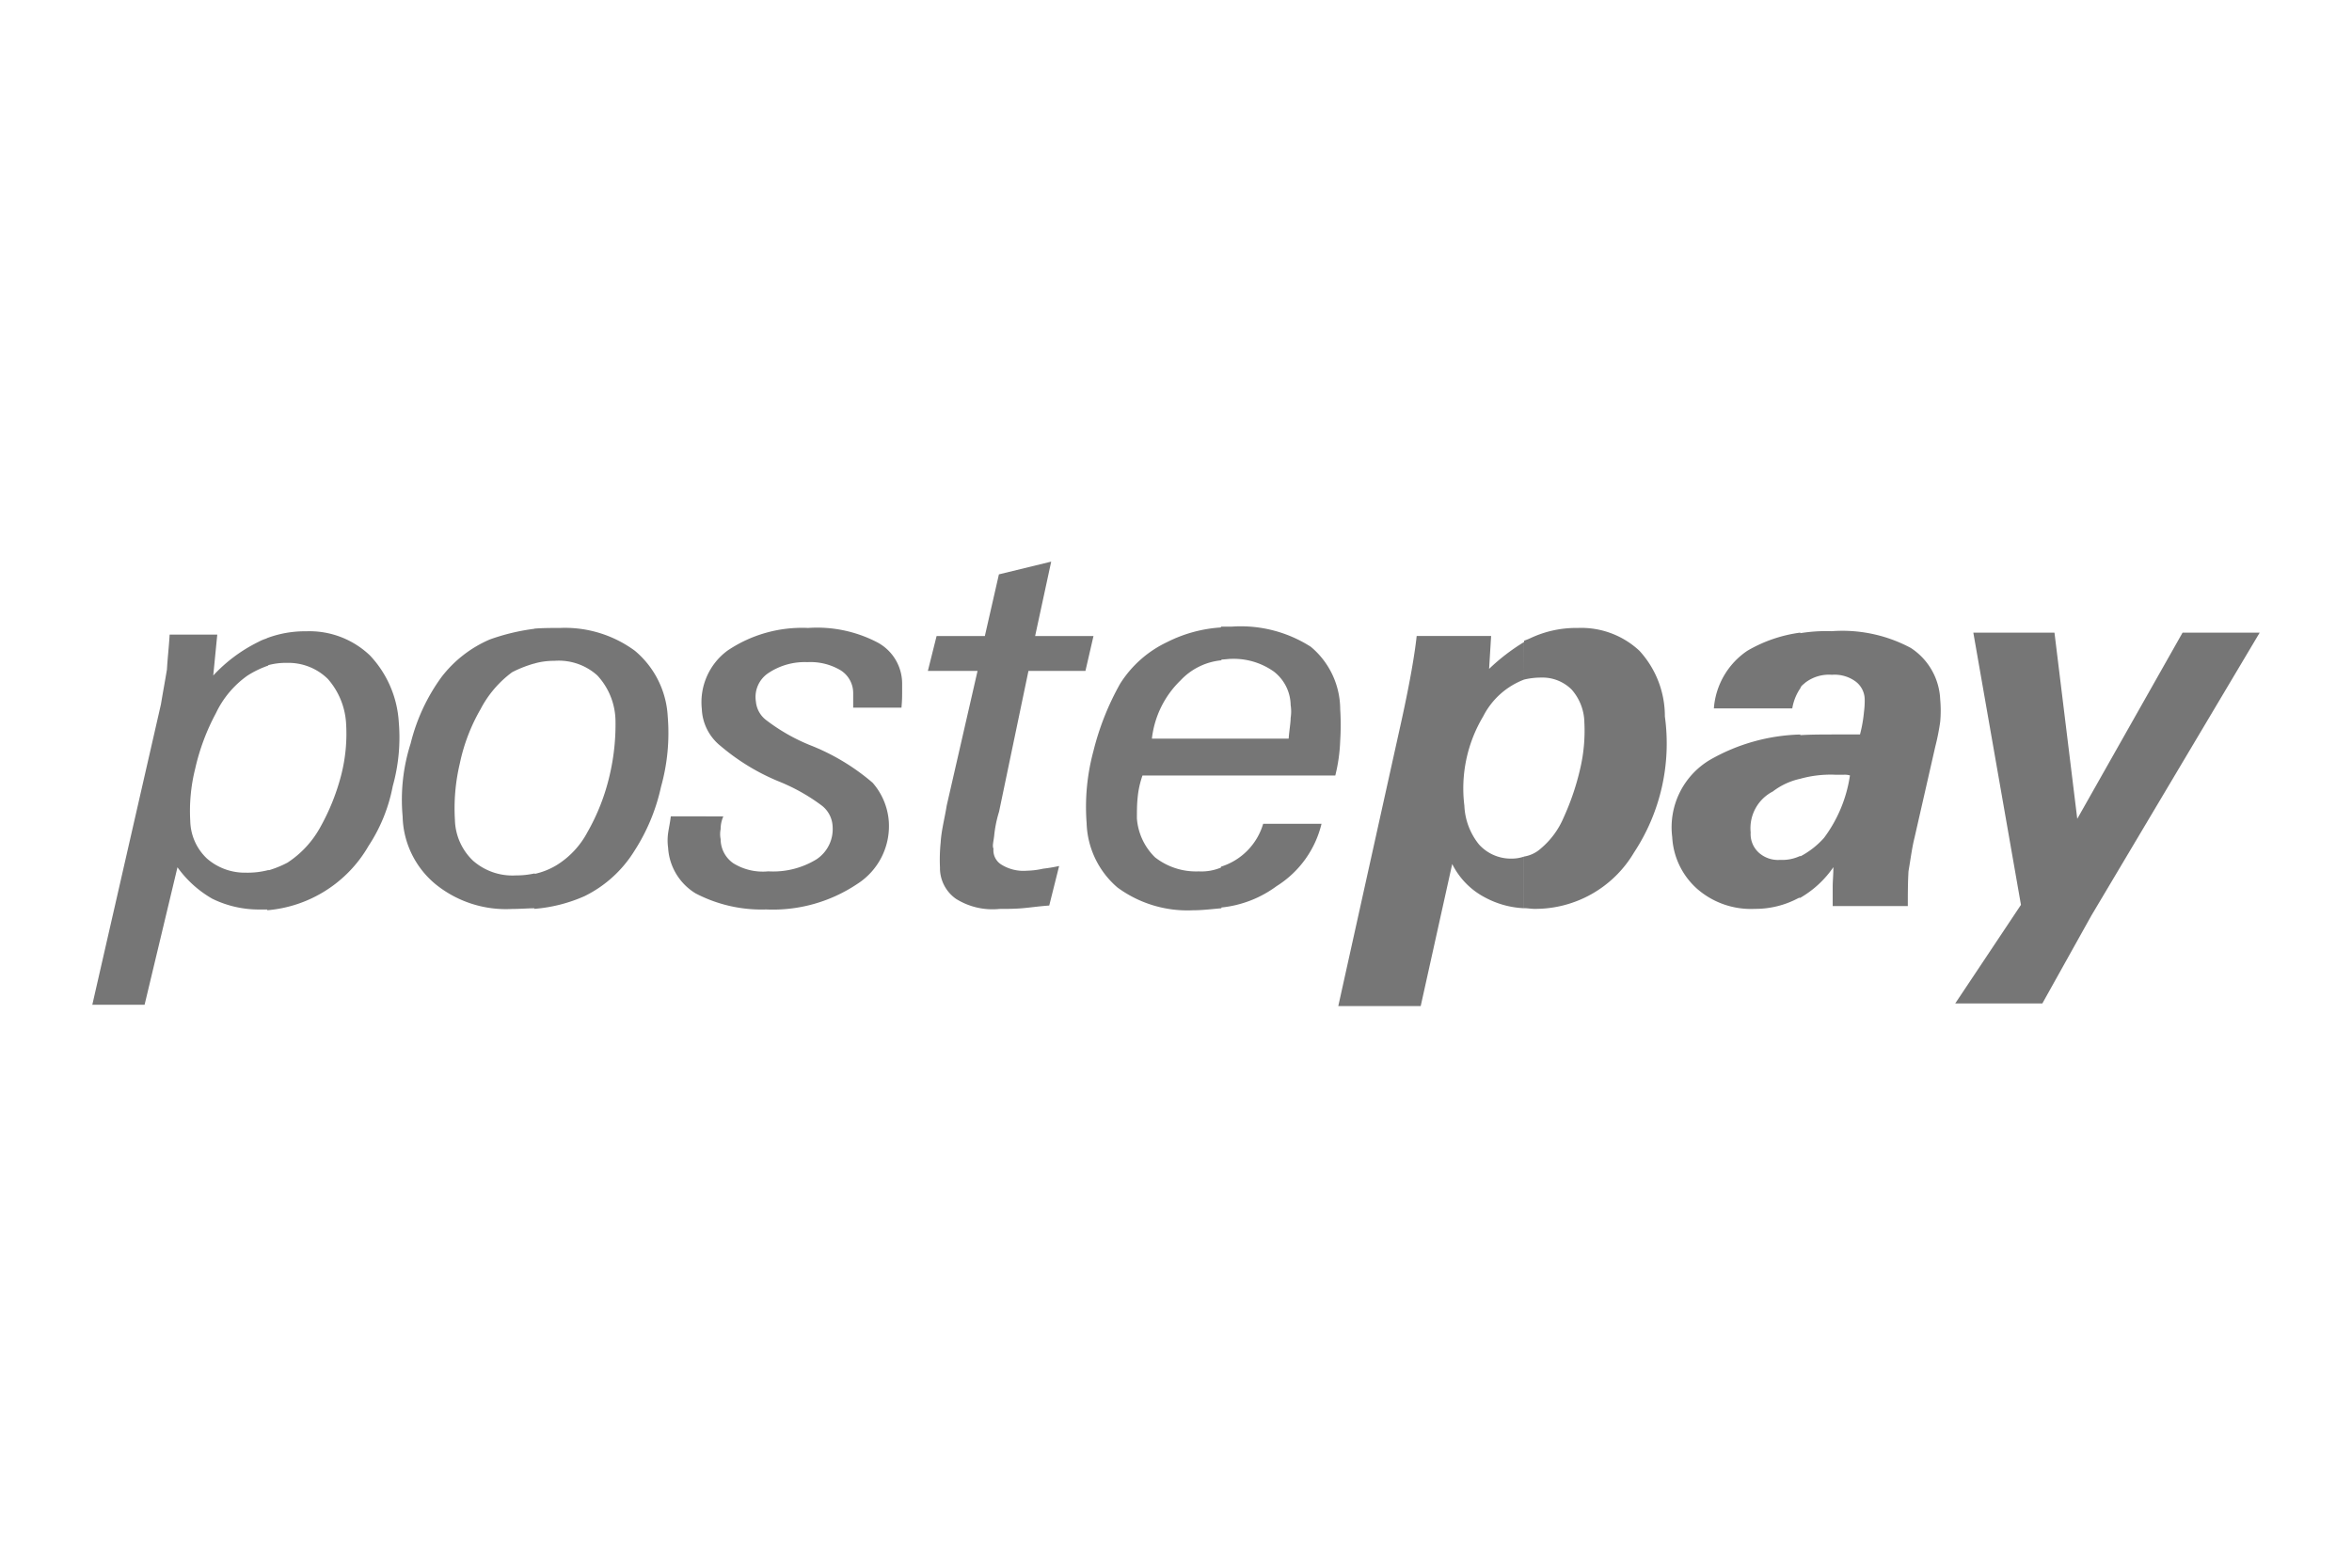 <svg xmlns="http://www.w3.org/2000/svg" width="48" height="32" viewBox="0 0 48 32">
  <g id="Raggruppa_6" data-name="Raggruppa 6" transform="translate(-1357 -805)">
    <rect id="card_bg" width="48" height="32" rx="4" transform="translate(1357 805)" fill="none"/>
    <path id="XMLID_6_" d="M91.972,227.437a2.2,2.2,0,0,1,.794-.137,1.787,1.787,0,0,1,1.3.493,2.175,2.175,0,0,1,.588,1.355,3.688,3.688,0,0,1-.123,1.314,3.353,3.353,0,0,1-.493,1.218,2.639,2.639,0,0,1-2.067,1.314v-.807a2.143,2.143,0,0,0,.411-.164,2.029,2.029,0,0,0,.671-.725,4.469,4.469,0,0,0,.424-1.054,3.4,3.4,0,0,0,.1-1.095,1.508,1.508,0,0,0-.37-.876,1.146,1.146,0,0,0-.835-.328,1.353,1.353,0,0,0-.411.055v-.561ZM88.4,234.923l1.4-6.131c.041-.246.082-.465.123-.712.014-.246.041-.465.055-.712h.972l-.082.835a3.137,3.137,0,0,1,.917-.684.918.918,0,0,1,.205-.082V228a2.009,2.009,0,0,0-.424.205,1.973,1.973,0,0,0-.643.766,4.452,4.452,0,0,0-.424,1.136,3.545,3.545,0,0,0-.1,1.067,1.084,1.084,0,0,0,.342.766,1.172,1.172,0,0,0,.794.287,1.67,1.67,0,0,0,.465-.055v.807h-.178a2.164,2.164,0,0,1-.972-.219,2.241,2.241,0,0,1-.712-.643l-.671,2.806Z" transform="translate(1270.484 590.586)" fill="#767676"/>
    <path id="XMLID_9_" d="M278.333,227.813a1.461,1.461,0,0,0-.342.041v-.794a1.43,1.43,0,0,0,.137-.055,2.185,2.185,0,0,1,.958-.205,1.738,1.738,0,0,1,1.259.465,1.974,1.974,0,0,1,.52,1.341,4.042,4.042,0,0,1-.63,2.778,2.341,2.341,0,0,1-2.039,1.15c-.055,0-.137-.014-.205-.014v-1.054a.666.666,0,0,0,.342-.164,1.676,1.676,0,0,0,.465-.63,5.17,5.17,0,0,0,.342-1.013,3.377,3.377,0,0,0,.082-.931,1.041,1.041,0,0,0-.26-.671A.845.845,0,0,0,278.333,227.813Zm-.342.041a1.56,1.56,0,0,0-.835.753,2.864,2.864,0,0,0-.383,1.82,1.35,1.35,0,0,0,.3.794.875.875,0,0,0,.671.287.775.775,0,0,0,.246-.041v1.054a1.848,1.848,0,0,1-.794-.219,1.545,1.545,0,0,1-.671-.684l-.643,2.9H274.2l1.3-5.871c.164-.753.26-1.314.3-1.683h1.519l-.041.671a4.133,4.133,0,0,1,.712-.547Z" transform="translate(1110.112 591.018)" fill="#767676"/>
    <path id="XMLID_13_" d="M327.582,230.242a.379.379,0,0,0-.123-.014h-.178a2.312,2.312,0,0,0-.712.082v-.89c.219-.014.493-.014.753-.014h.465a2.8,2.8,0,0,0,.082-.465,1.747,1.747,0,0,0,.014-.26.464.464,0,0,0-.205-.37.727.727,0,0,0-.465-.123.793.793,0,0,0-.547.164c-.041.041-.082.055-.1.123v-1.136a3.317,3.317,0,0,1,.643-.041,2.954,2.954,0,0,1,1.615.342,1.32,1.32,0,0,1,.6,1.054,2.475,2.475,0,0,1,0,.452,4.572,4.572,0,0,1-.1.506l-.424,1.861c-.055.219-.082.452-.123.684-.014.246-.014.465-.014.712h-1.533v-.383c0-.137.014-.26.014-.411a2.083,2.083,0,0,1-.684.63V231.9a1.722,1.722,0,0,0,.493-.383A2.815,2.815,0,0,0,327.582,230.242Zm-1.013.068a1.418,1.418,0,0,0-.561.26.842.842,0,0,0-.452.835.512.512,0,0,0,.178.424.587.587,0,0,0,.424.137.85.85,0,0,0,.411-.082v.849l-.041.014a1.86,1.86,0,0,1-.89.219,1.667,1.667,0,0,1-1.177-.411,1.52,1.52,0,0,1-.506-1.054,1.6,1.6,0,0,1,.766-1.574,3.9,3.9,0,0,1,1.848-.52Zm0-2.983v1.136a1.031,1.031,0,0,0-.164.411h-1.6a1.557,1.557,0,0,1,.684-1.177A2.888,2.888,0,0,1,326.569,227.327Z" transform="translate(1067.172 590.586)" fill="#767676"/>
    <path id="XMLID_14_" d="M366.2,235.068l1.341-2.012-.972-5.556h1.656l.465,3.8,2.149-3.8h1.574l-3.435,5.775-1,1.793Z" transform="translate(1030.703 590.414)" fill="#767676"/>
    <path id="XMLID_17_" d="M137.7,227.471a1.476,1.476,0,0,0-.411.055v-.712c.164-.014.342-.014.52-.014a2.408,2.408,0,0,1,1.533.465,1.877,1.877,0,0,1,.671,1.341,4.066,4.066,0,0,1-.137,1.437,3.958,3.958,0,0,1-.547,1.314,2.483,2.483,0,0,1-1.013.917,3.132,3.132,0,0,1-1.026.26v-.712a1.483,1.483,0,0,0,.452-.178,1.762,1.762,0,0,0,.63-.671,4.286,4.286,0,0,0,.452-1.15,4.536,4.536,0,0,0,.123-1.136,1.389,1.389,0,0,0-.37-.917A1.175,1.175,0,0,0,137.7,227.471Zm-.411.055a2.37,2.37,0,0,0-.452.178,2.2,2.2,0,0,0-.643.753,3.748,3.748,0,0,0-.424,1.109,3.968,3.968,0,0,0-.1,1.15,1.191,1.191,0,0,0,.37.835,1.218,1.218,0,0,0,.876.3,1.731,1.731,0,0,0,.383-.041v.712c-.137,0-.3.014-.465.014a2.278,2.278,0,0,1-1.56-.506,1.846,1.846,0,0,1-.671-1.382,3.77,3.77,0,0,1,.164-1.492,3.864,3.864,0,0,1,.63-1.355,2.471,2.471,0,0,1,.985-.766,4.289,4.289,0,0,1,.917-.219v.712Z" transform="translate(1230.614 591.018)" fill="#767676"/>
    <path id="XMLID_18_" d="M175.271,230.646a.635.635,0,0,0-.055.26.517.517,0,0,0,0,.205.6.6,0,0,0,.26.493,1.142,1.142,0,0,0,.712.164,1.691,1.691,0,0,0,.985-.246.739.739,0,0,0,.328-.671.567.567,0,0,0-.219-.424,3.862,3.862,0,0,0-.876-.493,4.432,4.432,0,0,1-1.191-.725,1.017,1.017,0,0,1-.383-.753,1.31,1.31,0,0,1,.52-1.191A2.718,2.718,0,0,1,177,226.8a2.657,2.657,0,0,1,1.4.287.954.954,0,0,1,.52.835v.205a2.921,2.921,0,0,1-.014.3h-.985v-.3a.547.547,0,0,0-.26-.465,1.2,1.2,0,0,0-.671-.164,1.334,1.334,0,0,0-.794.219.585.585,0,0,0-.26.588.533.533,0,0,0,.219.383,3.82,3.82,0,0,0,.89.506,4.452,4.452,0,0,1,1.273.766,1.348,1.348,0,0,1,.328.766,1.4,1.4,0,0,1-.643,1.3,3.092,3.092,0,0,1-1.861.52,2.9,2.9,0,0,1-1.437-.328,1.17,1.17,0,0,1-.561-.931,1.1,1.1,0,0,1,0-.3c.014-.1.041-.219.055-.342Z" transform="translate(1196.491 591.018)" fill="#767676"/>
    <path id="XMLID_19_" d="M215.477,223.921c-.205.014-.383.041-.547.055s-.328.014-.465.014a1.4,1.4,0,0,1-.89-.205.767.767,0,0,1-.328-.643,3.444,3.444,0,0,1,.014-.506c.014-.246.082-.493.123-.753l.63-2.751H213l.178-.712h.985l.287-1.259,1.067-.26-.328,1.519h1.191l-.164.712h-1.163l-.6,2.874a2.485,2.485,0,0,0-.1.493c-.014.123-.041.205-.014.26a.344.344,0,0,0,.164.328.854.854,0,0,0,.52.123,1.643,1.643,0,0,0,.328-.041,3.281,3.281,0,0,0,.328-.055Z" transform="translate(1162.936 599.563)" fill="#767676"/>
    <path id="XMLID_23_" d="M239.341,228.886h1.382c.014-.178.041-.328.041-.424a.827.827,0,0,0,0-.26.882.882,0,0,0-.342-.684,1.419,1.419,0,0,0-.876-.26c-.055,0-.137.014-.205.014V226.6h.219a2.65,2.65,0,0,1,1.615.411,1.667,1.667,0,0,1,.6,1.273,5.048,5.048,0,0,1,0,.643,3.4,3.4,0,0,1-.1.712h-2.354v-.753Zm0,3.449V231.5a1.3,1.3,0,0,0,.862-.876h1.191a2.075,2.075,0,0,1-.917,1.273A2.28,2.28,0,0,1,239.341,232.334Zm-1.41-3.449h1.423v.753H237.74a1.878,1.878,0,0,0-.1.465c-.014.137-.014.287-.014.411a1.239,1.239,0,0,0,.37.794,1.358,1.358,0,0,0,.89.287,1.044,1.044,0,0,0,.465-.082v.835c-.178.014-.383.041-.588.041a2.408,2.408,0,0,1-1.533-.465,1.8,1.8,0,0,1-.63-1.314,4.362,4.362,0,0,1,.137-1.464,5.5,5.5,0,0,1,.547-1.382,2.29,2.29,0,0,1,.958-.849,2.824,2.824,0,0,1,1.109-.3v.671a1.316,1.316,0,0,0-.835.411A1.964,1.964,0,0,0,237.932,228.886Z" transform="translate(1142.576 591.191)" fill="#767676"/>
  </g>
</svg>

